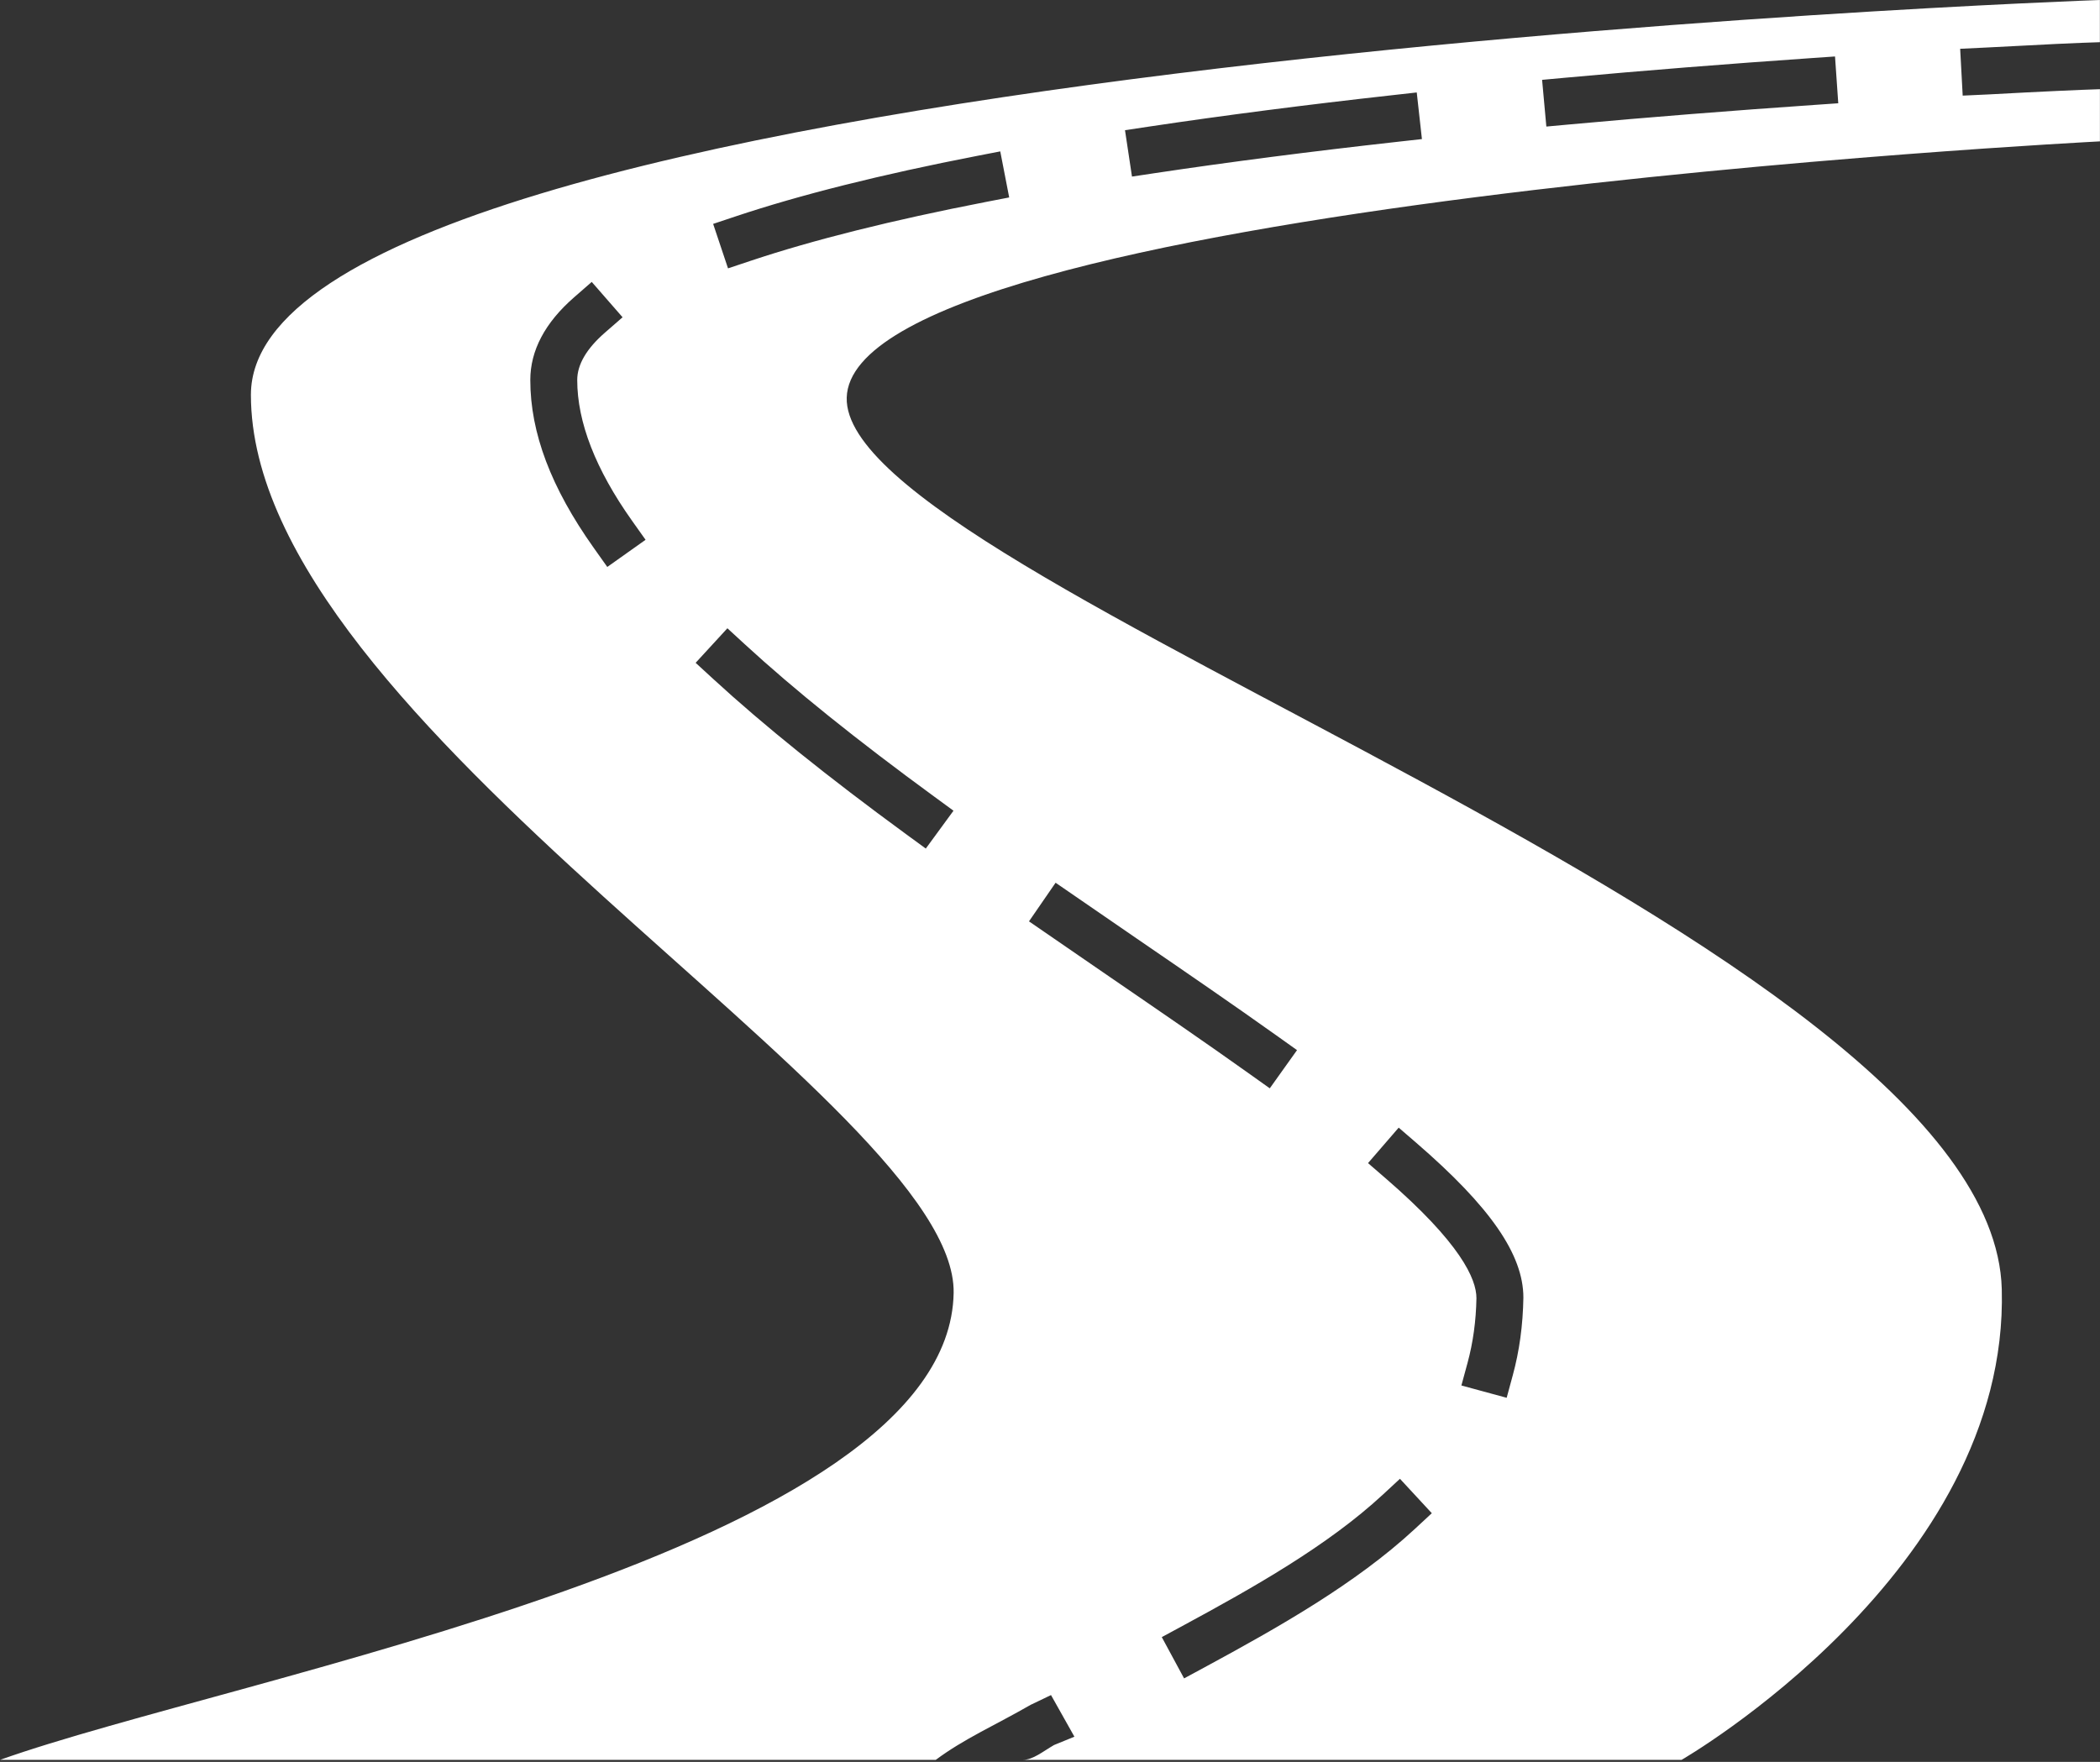 <?xml version="1.0" encoding="UTF-8"?> <svg xmlns="http://www.w3.org/2000/svg" width="746" height="626" viewBox="0 0 746 626" fill="none"><rect x="0" y="0" width="746" height="626" fill="#333333" stroke="none"/> <path d="M697.225 33.973L696.324 17.333L705.672 16.885C725.808 15.797 738.49 15.203 745.959 14.995V0C745.959 0 89.132 23.027 89.132 140.267C89.132 257.485 339.919 392.173 338.772 459.373C337.158 550.816 83.772 595.413 0.039 625.28H332.426C342.426 617.811 353.447 613.025 366.144 605.723L373.358 602.264L381.671 617.051L374.441 620.009C370.603 622.212 366.957 625.28 363.421 625.28H597.367C597.367 625.28 713.779 558.201 711.107 458.04C707.763 333.264 299.014 206.347 300.787 141.28C302.667 72.802 745.974 50.233 745.974 50.233V31.687C738.505 31.926 725.761 32.499 706.578 33.541L697.225 33.973ZM215.731 201.44L210.908 194.643C195.752 173.288 188.382 153.783 188.382 135.023C188.382 124.523 193.611 114.648 203.928 105.648L210.209 100.169L221.163 112.726L214.881 118.2C208.355 123.888 205.053 129.549 205.053 135.012C205.053 149.991 211.595 166.804 224.507 184.996L229.329 191.793L215.731 201.44ZM502.518 543.32C481.545 562.727 454.179 578.189 427.966 592.377L420.633 596.336L412.711 581.669L420.034 577.711C445.331 564.039 471.648 549.175 491.206 531.08L497.315 525.418L508.633 537.648L502.518 543.32ZM496.867 400.653L503.174 406.096C529.45 428.815 541.163 445.768 541.163 461.049C540.997 470.95 539.731 480.06 537.408 488.596L535.226 496.638L519.143 492.263L521.331 484.221C523.289 477.018 524.346 469.289 524.487 461.248C524.492 454.446 518.904 441.737 492.274 418.701L485.972 413.258L496.867 400.653ZM374.987 313.637L403.675 333.372C421.451 345.549 438.237 357.065 453.972 368.279L460.753 373.117L451.071 386.685L444.29 381.852C428.686 370.722 411.962 359.258 394.254 347.117L365.535 327.362L374.987 313.637ZM331.987 283.121L338.716 288.048L328.877 301.496L322.148 296.585C293.919 275.94 271.383 257.804 253.252 241.137L247.117 235.501L258.398 223.225L264.528 228.861C282.19 245.101 304.257 262.845 331.987 283.121ZM350.325 71.735C316.971 78.209 288.779 85.265 266.528 92.708L258.622 95.349L253.335 79.551L261.242 76.911C284.179 69.234 313.08 61.993 347.154 55.375L355.331 53.791L358.503 70.151L350.325 71.735ZM496.845 50.339C465.897 53.781 436.799 57.536 410.367 61.5L402.122 62.74L399.643 46.261L407.888 45.021C434.524 41.021 463.836 37.24 495.002 33.777L503.283 32.849L505.122 49.417L496.845 50.339ZM644.712 37.266C614.848 39.328 585.545 41.656 557.619 44.208L549.322 44.969L547.811 28.37L556.108 27.61C584.155 25.047 613.572 22.703 643.567 20.636L651.869 20.063L653.02 36.693L644.712 37.266Z" fill="white"></path> </svg> 